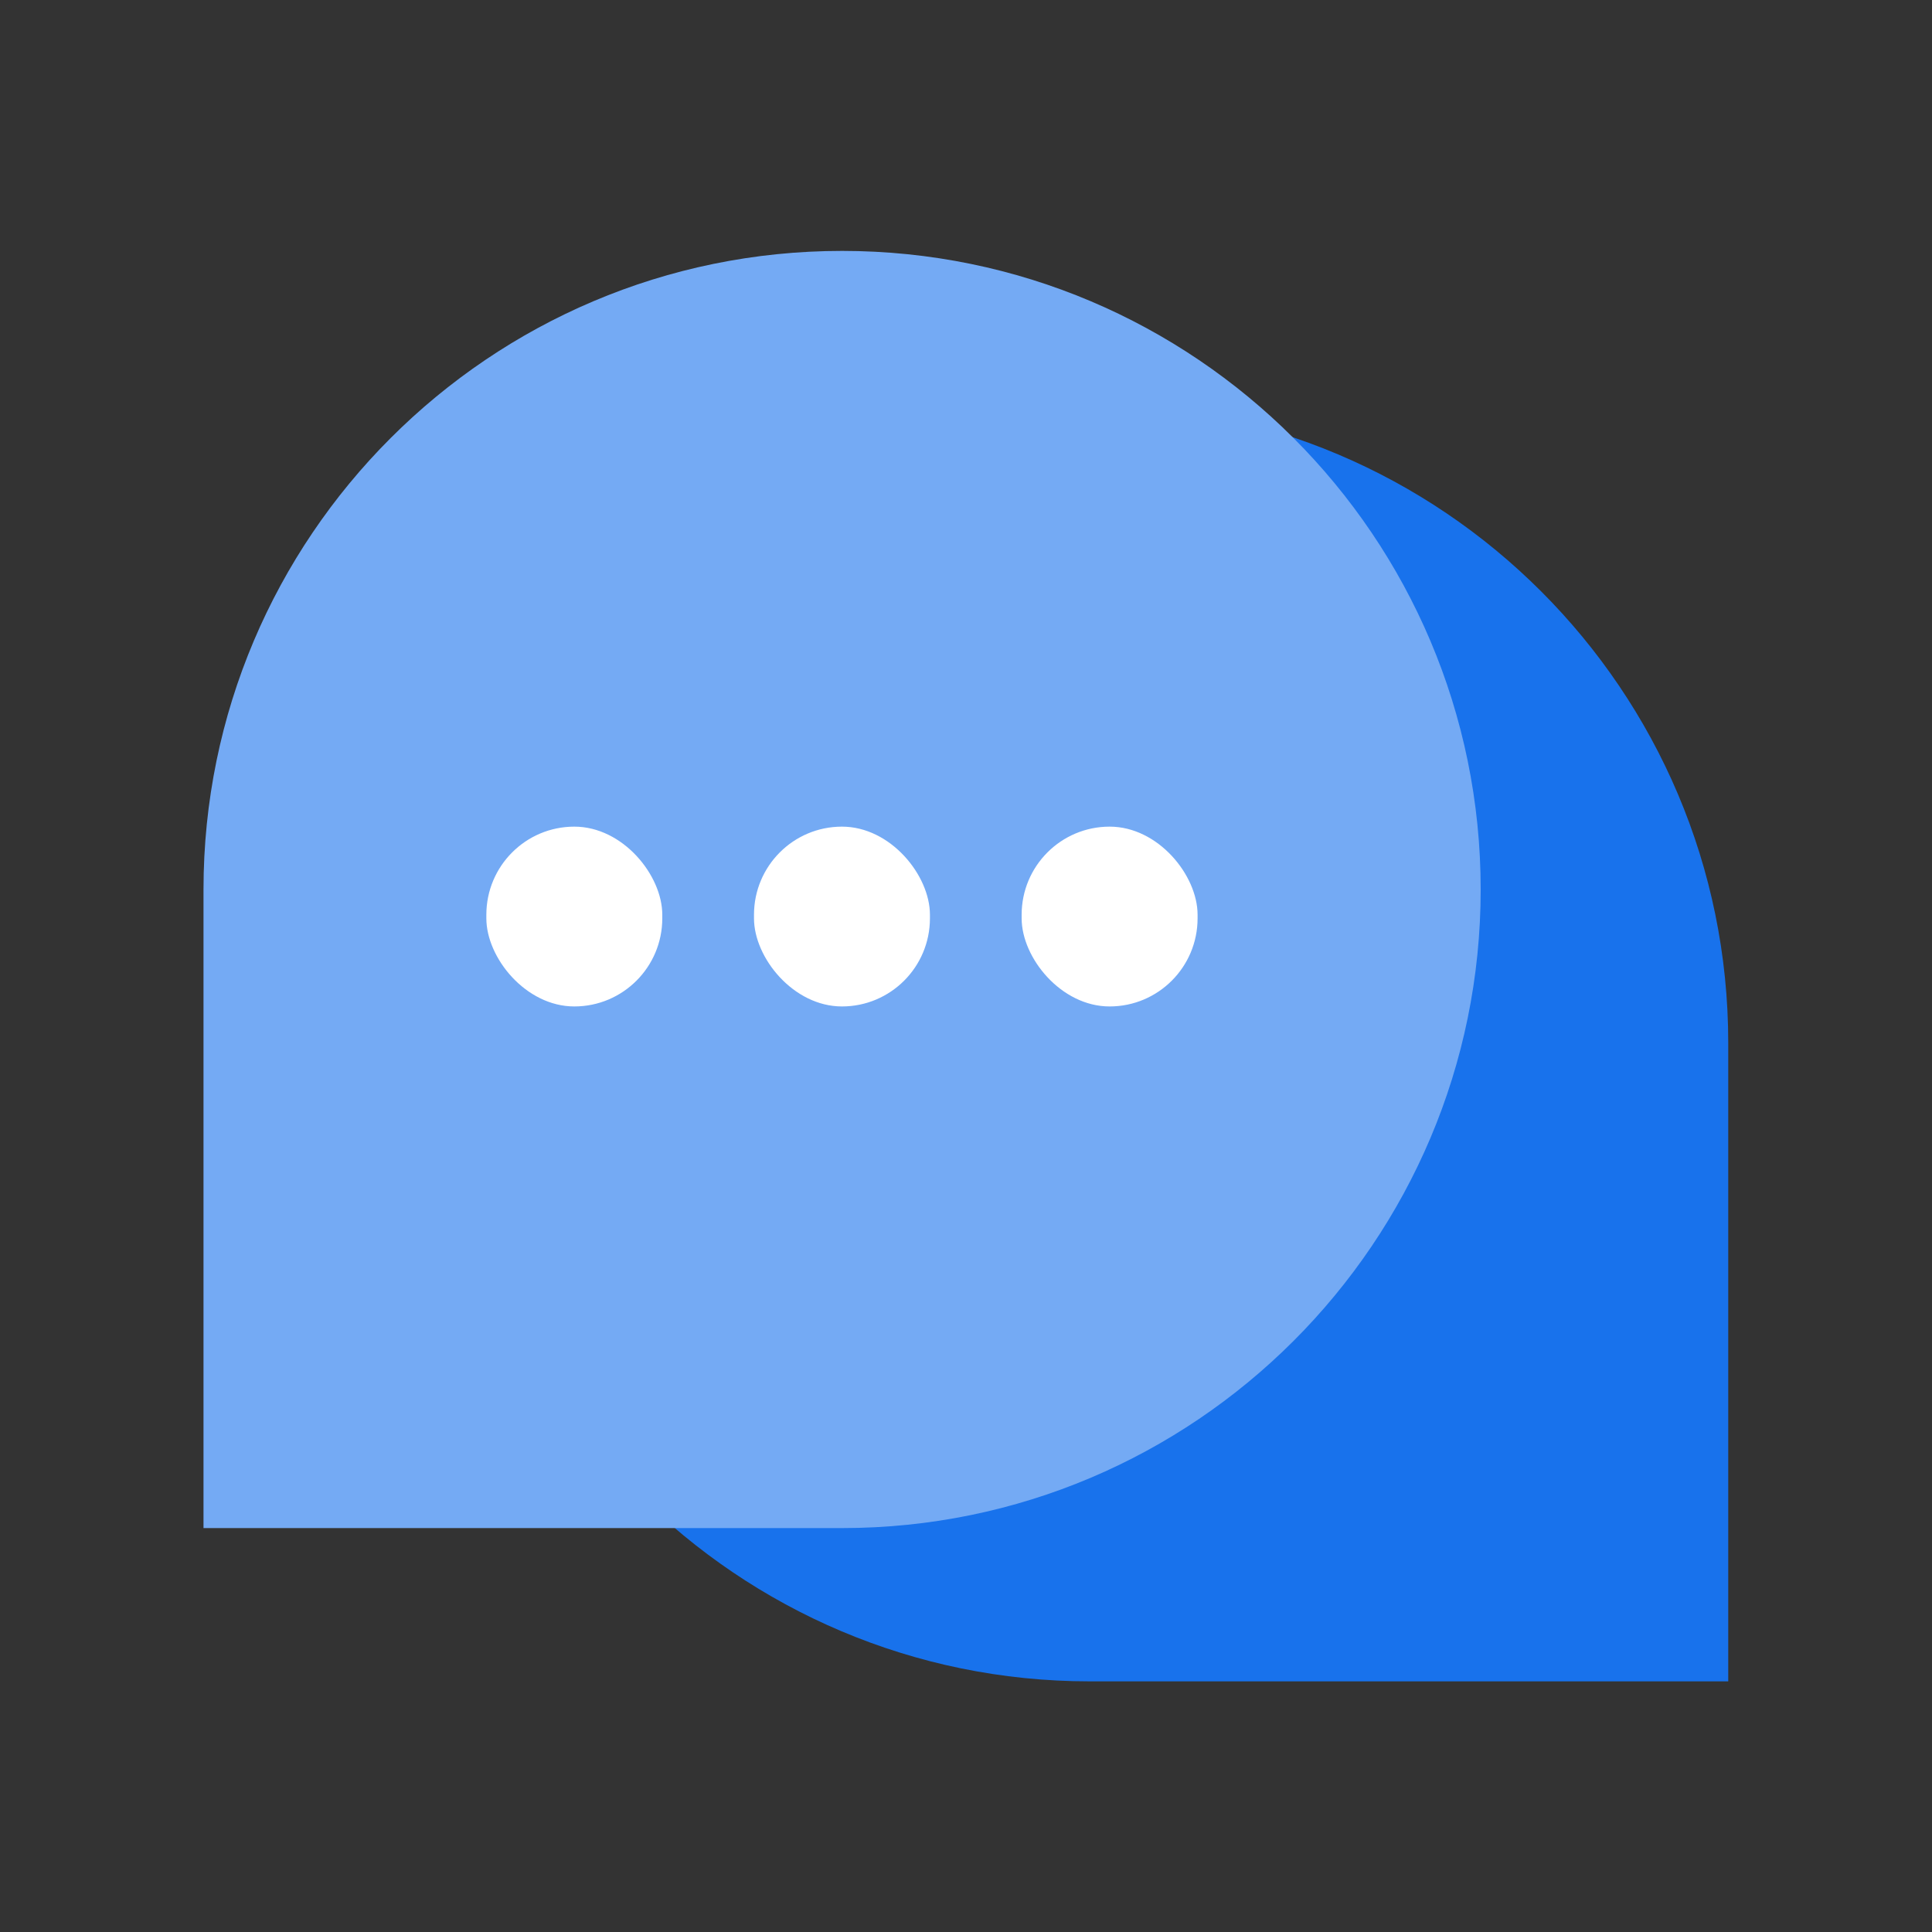 <?xml version="1.0" encoding="UTF-8"?><svg id="_イヤー_1" xmlns="http://www.w3.org/2000/svg" viewBox="0 0 75 75"><rect x="0" y="0" width="75" height="75" fill="#333333" stroke="none"/><defs><style>.cls-1{fill:#fff;}.cls-2{fill:#1872ec;}.cls-3{fill:#74aaf4;}</style></defs><path class="cls-2" d="M17.53,15.69h24.79c13.68,0,24.79,11.11,24.79,24.79h0c0,13.68-11.11,24.79-24.79,24.79h0c-13.68,0-24.79-11.11-24.79-24.79V15.69h0Z" transform="translate(84.62 80.96) rotate(-180)"/><g><path class="cls-3" d="M32.69,9.74h0c13.68,0,24.79,11.11,24.79,24.79h0c0,13.68-11.11,24.79-24.79,24.79H7.9v-24.79c0-13.68,11.11-24.79,24.79-24.79Z"/><rect class="cls-1" x="18.88" y="32.09" width="6.83" height="6.98" rx="3.42" ry="3.42"/><rect class="cls-1" x="29.27" y="32.09" width="6.83" height="6.98" rx="3.42" ry="3.42"/><rect class="cls-1" x="39.66" y="32.09" width="6.83" height="6.98" rx="3.42" ry="3.42"/></g></svg>